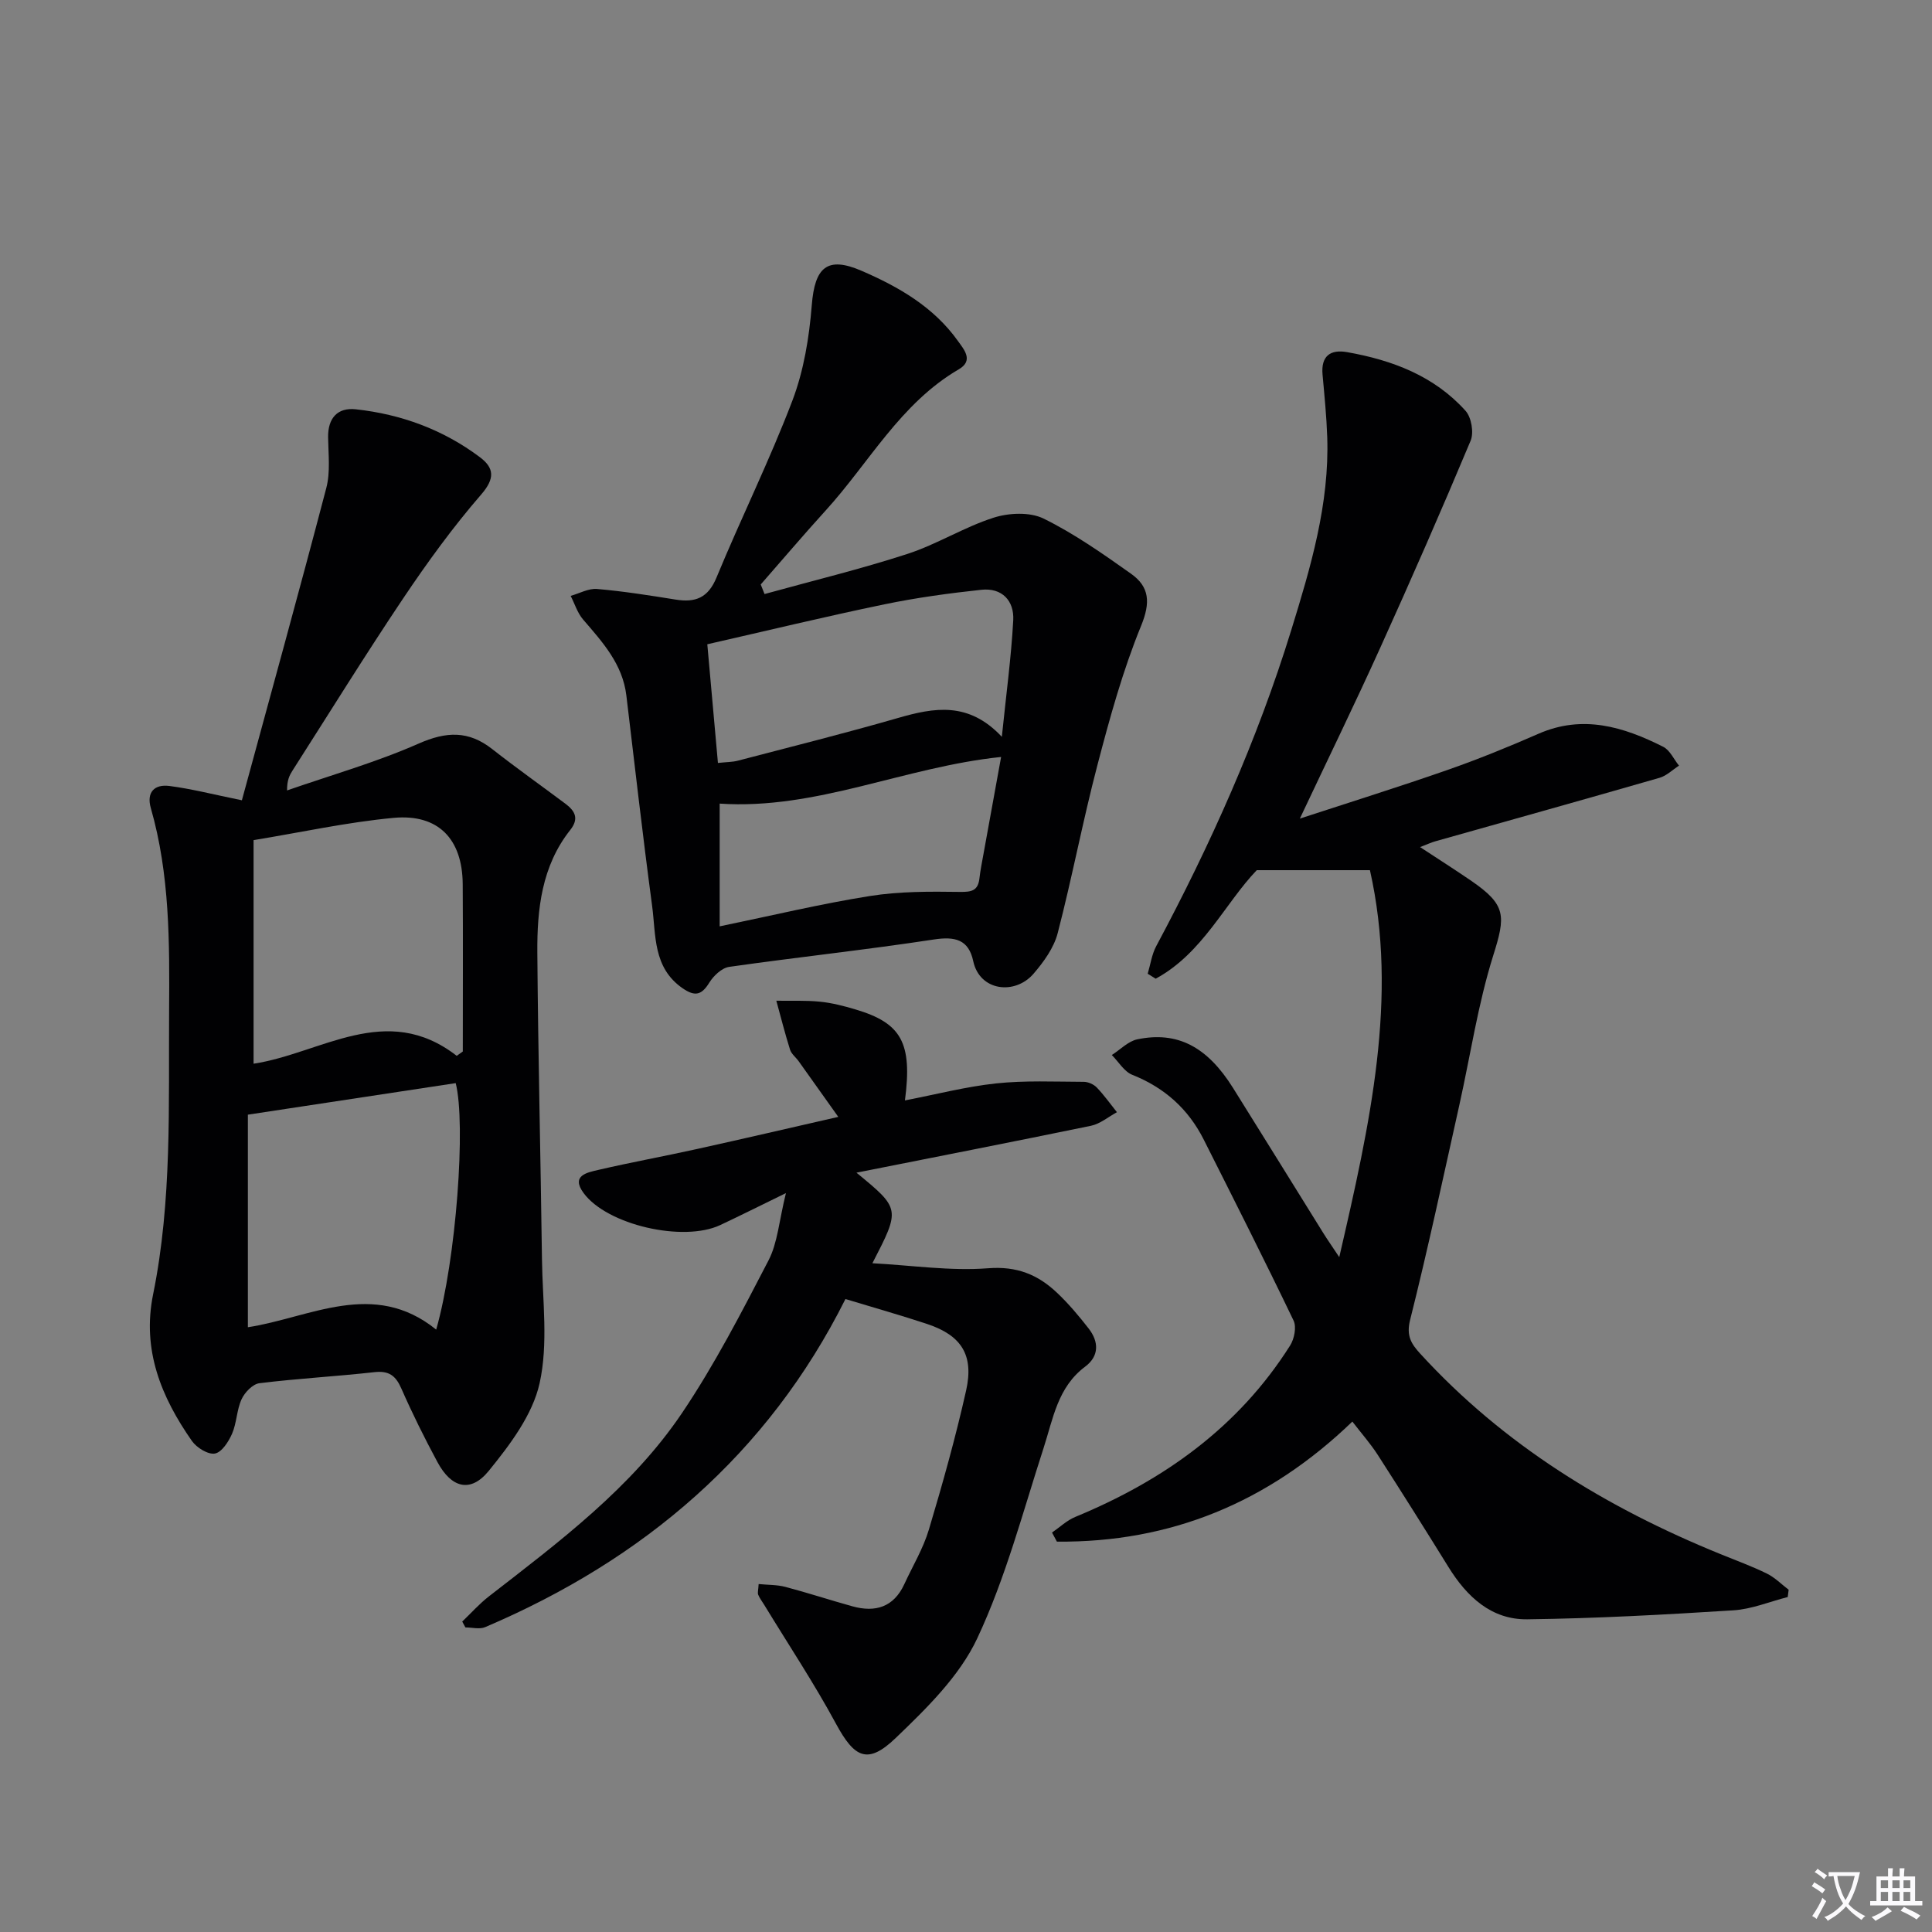 <svg enable-background="new 0 0 400 400" viewBox="0 0 400 400" xmlns="http://www.w3.org/2000/svg"><rect x="0" y="0" width="400" height="400" fill="#808080" stroke="none"/><path d="m377.9 391.2c-.2.3-.4.5-.6.8-.7-.6-1.4-1-2.2-1.5.2-.3.4-.5.5-.8.6.4 1.4.8 2.3 1.5zm-1.8 6.1c-.2-.2-.5-.4-.9-.6.4-.6.8-1.2 1.2-1.9s.7-1.3.9-1.9c.3.3.5.5.8.7-.7 1.3-1.4 2.6-2 3.7zm2.2-9c-.3.3-.5.5-.6.8-.6-.6-1.3-1.1-2-1.5.3-.3.5-.5.6-.7.6.5 1.3.9 2 1.4zm.3.2v-.9h2 4.5c-.3 1.3-.6 2.5-1 3.6s-.9 2.1-1.4 3c.4.5 1 1 1.6 1.4s1.2.8 1.9 1.1c-.3.2-.5.4-.8.8-.4-.3-1-.7-1.6-1.2s-1.2-1.1-1.6-1.6c-.5.6-1.1 1.1-1.7 1.6s-1.4.9-2.1 1.4c-.1-.3-.3-.5-.7-.8.6-.2 1.2-.5 1.9-1s1.4-1.1 2-1.8c-.5-.8-.9-1.6-1.2-2.5s-.6-2-.8-3.2c-.4.1-.7.1-1 .1zm2.5 2.7c.3 1 .7 1.7 1 2.2.3-.5.6-1.1 1-2s.6-1.9.9-3h-3.2-.4c.1.9.3 1.8.7 2.8z" fill="#fbfafc"/><path d="m396.5 388.5v1.5 3.6h1.5v.9c-.4 0-1 0-1.7 0h-7.9c-.5 0-.9 0-1.2 0v-.9h1.3v-3.5c0-.7 0-1.2 0-1.6h2.4c0-.8 0-1.4 0-1.7h1c0 .3-.1.8-.1 1.7h1.5c0-.8 0-1.4 0-1.7h1c0 .3-.1.9-.1 1.7zm-8.2 9.2c-.2-.3-.5-.5-.8-.8.8-.3 1.4-.6 1.9-.9s1-.7 1.4-1.1c.3.3.6.5.9.8-1.6 1-2.8 1.6-3.4 2zm2.6-6.8v-1.6h-1.5v1.6zm0 2.7v-1.9h-1.5v1.9zm2.4-2.7v-1.6h-1.5v1.6zm0 2.7v-1.9h-1.5v1.9zm.2 2 .7-.8c.4.2.9.5 1.6.8s1.3.7 1.8 1c-.3.3-.5.5-.8.8-.4-.3-1.5-1-3.3-1.8zm2-4.7v-1.6h-1.4v1.6zm0 2.7v-1.9h-1.4v1.9z" fill="#fbfafc"/><g fill="#010103"><path d="m283.63 180.16c-8.31 0-15.42 0-23.43 0-6.55 6.81-11.19 17.21-20.93 22.47-.55-.34-1.1-.69-1.65-1.03.57-1.91.84-3.99 1.77-5.72 11.23-21 20.92-42.65 27.95-65.42 4.02-13.03 7.92-26.11 7.45-39.97-.15-4.31-.58-8.62-.97-12.93-.35-3.86 1.62-5.27 5.1-4.65 9.34 1.65 18.01 4.92 24.5 12.14 1.22 1.35 1.76 4.51 1.06 6.19-6.02 14.37-12.27 28.64-18.7 42.84-5.26 11.63-10.86 23.1-16.66 35.4 10.18-3.33 20.36-6.51 30.43-10.02 6.42-2.24 12.74-4.81 18.97-7.54 9.18-4.02 17.6-1.45 25.82 2.69 1.4.7 2.2 2.58 3.28 3.91-1.34.86-2.57 2.1-4.04 2.52-15.46 4.46-30.96 8.78-46.44 13.15-.78.22-1.53.57-3.13 1.19 3.92 2.58 7.33 4.74 10.65 7.02 7.24 4.99 7.07 7.24 4.49 15.45-3.16 10.06-4.71 20.62-7.01 30.94-3.32 14.86-6.49 29.76-10.2 44.52-.82 3.28.27 4.94 2.1 6.95 17.31 18.93 38.59 31.91 62.14 41.49 3.22 1.31 6.51 2.51 9.63 4.04 1.65.81 3.02 2.21 4.51 3.35-.06.5-.13 1-.19 1.51-3.74.95-7.45 2.51-11.24 2.75-14.21.9-28.45 1.68-42.69 1.86-7.45.09-12.51-4.68-16.31-10.82-4.82-7.78-9.69-15.53-14.64-23.22-1.5-2.33-3.36-4.43-5.26-6.9-17.43 16.81-37.7 25.07-61.17 24.86-.34-.63-.67-1.25-1.01-1.88 1.6-1.1 3.07-2.52 4.82-3.24 18.26-7.54 33.76-18.54 44.47-35.48.87-1.37 1.36-3.84.72-5.17-6.03-12.56-12.32-25-18.59-37.45-3.2-6.36-8.12-10.77-14.8-13.43-1.69-.67-2.84-2.7-4.24-4.1 1.76-1.12 3.39-2.86 5.29-3.25 8.29-1.72 14.45 1.52 19.79 10.04 6.27 10.01 12.47 20.06 18.71 30.08.78 1.26 1.64 2.47 3.3 4.98 6.37-27.59 12.27-53.83 6.35-80.12z"/><path d="m50.08 165.69c5.84-21.48 11.81-43.03 17.48-64.67.86-3.29.42-6.96.37-10.46-.06-4 1.95-6.23 5.73-5.82 9.39 1.02 18.09 4.21 25.69 9.91 2.98 2.24 3.16 4.41.26 7.75-5.85 6.75-11.14 14.05-16.13 21.48-7.87 11.73-15.31 23.75-22.92 35.66-.61.95-1.14 1.96-1.13 4.11 9.11-3.17 18.45-5.82 27.25-9.7 5.72-2.52 10.32-2.72 15.23 1.14 4.96 3.89 10.11 7.54 15.16 11.32 1.98 1.48 2.86 3.07 1 5.42-5.93 7.48-6.89 16.44-6.82 25.47.16 21.14.68 42.27.96 63.41.11 8.59 1.33 17.48-.49 25.67-1.45 6.54-6.13 12.74-10.53 18.15-3.77 4.63-7.74 3.54-10.62-1.82-2.68-4.98-5.2-10.05-7.47-15.22-1.17-2.67-2.56-3.74-5.59-3.4-7.92.89-15.89 1.31-23.8 2.29-1.38.17-3.04 1.89-3.69 3.31-1.02 2.21-1 4.89-1.97 7.14-.72 1.65-2.14 3.86-3.56 4.11s-3.78-1.21-4.76-2.61c-6.35-9.09-10.37-18.85-8.03-30.35 3.94-19.39 3.18-39.08 3.31-58.7.1-14.11.16-28.21-3.78-41.96-.95-3.31.76-5 3.86-4.59 4.53.58 9.01 1.74 14.99 2.96zm44.48 52.91 1.26-.9c0-11.55.06-23.11-.02-34.66-.07-9.34-5.05-14.57-14.31-13.71-9.64.9-19.17 3-28.99 4.61v46.29c14-2.13 27.48-12.95 42.06-1.63zm-43.24 12.18v44.01c12.8-1.95 26.01-10.01 38.99.49 4.16-14.6 6.18-42.59 4.04-51.03-14.04 2.13-28.02 4.25-43.03 6.53z"/><path d="m158.29 122.99c9.86-2.73 19.83-5.14 29.56-8.3 6.11-1.98 11.72-5.54 17.84-7.5 3.17-1.02 7.51-1.22 10.36.17 6.37 3.13 12.28 7.29 18.11 11.42 3.83 2.71 4.07 5.95 2.1 10.77-3.8 9.29-6.49 19.07-9.04 28.81-3.03 11.54-5.24 23.3-8.24 34.85-.79 3.03-2.88 5.93-4.98 8.37-3.85 4.49-11.17 3.64-12.5-2.58-.96-4.48-3.75-5.16-8.15-4.49-14.09 2.15-28.27 3.66-42.38 5.67-1.52.22-3.22 1.82-4.1 3.24-1.6 2.6-2.96 2.97-5.54 1.19-6.19-4.27-5.5-11.01-6.32-17.09-1.94-14.49-3.59-29.02-5.33-43.53-.78-6.51-4.93-11.05-8.96-15.73-1.17-1.36-1.73-3.25-2.57-4.89 1.82-.51 3.69-1.58 5.46-1.43 5.45.47 10.88 1.33 16.29 2.2 4.08.65 6.7-.34 8.45-4.58 5.07-12.28 10.99-24.23 15.71-36.63 2.36-6.21 3.48-13.09 4.01-19.75.62-7.85 3.18-10.2 10.32-7.11 7.68 3.32 14.9 7.47 19.92 14.5 1.31 1.83 3.31 4.08.2 5.89-12.09 7.05-18.56 19.34-27.58 29.25-4.57 5.02-8.96 10.2-13.43 15.3.25.66.52 1.32.79 1.98zm-11.85 10.4c.75 8.4 1.47 16.38 2.2 24.57 1.86-.2 3.04-.18 4.13-.47 11.06-2.9 22.17-5.67 33.15-8.84 7.49-2.16 14.61-3.46 21.5 3.9.89-8.74 1.94-16.41 2.36-24.13.22-4.05-2.33-6.78-6.62-6.31-6.71.72-13.44 1.64-20.05 3.01-12.13 2.51-24.19 5.43-36.67 8.27zm2.56 58.4c11.05-2.28 21.01-4.68 31.11-6.28 6.11-.97 12.41-.94 18.62-.85 2.5.04 3.77-.28 4.06-2.85.18-1.64.52-3.26.81-4.89 1.23-6.77 2.46-13.54 3.67-20.2-20.11 2.08-38.26 11-58.27 9.66z"/><path d="m177.32 242.79c9.11 7.49 9.11 7.49 3.3 18.75 8.24.44 16.16 1.64 23.94 1.04 5.96-.47 10.3 1.31 14.25 5.04 2.4 2.26 4.55 4.82 6.58 7.43 2.13 2.73 2.21 5.71-.71 7.89-5.71 4.26-6.64 10.77-8.63 16.9-4.29 13.24-7.85 26.86-13.73 39.38-3.67 7.82-10.48 14.48-16.88 20.62-5.81 5.58-8.54 4.1-12.35-2.94-4.55-8.42-9.87-16.43-14.86-24.62-.42-.7-.94-1.35-1.25-2.1-.17-.41.02-.97.09-2.22 1.9.19 3.79.13 5.54.59 4.65 1.23 9.23 2.73 13.87 4.02 4.76 1.32 8.55.18 10.75-4.59 1.73-3.76 3.92-7.38 5.09-11.31 2.85-9.52 5.54-19.12 7.71-28.81 1.64-7.34-1.01-11.39-8.04-13.73-5.34-1.78-10.77-3.3-16.95-5.18-16.08 32.13-41.82 53.97-74.59 67.93-1.16.49-2.72.06-4.09.06-.22-.4-.44-.81-.66-1.21 1.82-1.74 3.51-3.65 5.49-5.19 14.61-11.35 29.56-22.48 40.03-38.01 6.74-10 12.32-20.84 17.89-31.57 1.9-3.67 2.18-8.19 3.61-13.94-5.48 2.67-9.52 4.7-13.61 6.62-7.65 3.59-23.41-.01-28.28-6.63-2.7-3.66.79-4.26 3.03-4.79 6.78-1.58 13.64-2.82 20.44-4.33 9.53-2.1 19.03-4.32 29.26-6.65-2.95-4.14-5.57-7.84-8.21-11.53-.58-.81-1.5-1.5-1.78-2.39-1.05-3.34-1.91-6.75-2.84-10.13 3.02.05 6.06-.1 9.06.2 2.46.25 4.91.88 7.29 1.59 9.55 2.83 11.84 6.88 10.28 18.85 6.43-1.24 12.59-2.85 18.86-3.52 5.99-.64 12.09-.35 18.15-.33.92 0 2.06.51 2.7 1.17 1.52 1.58 2.8 3.4 4.18 5.12-1.78.96-3.47 2.41-5.37 2.81-16.16 3.33-32.37 6.49-48.56 9.71z"/></g></svg>